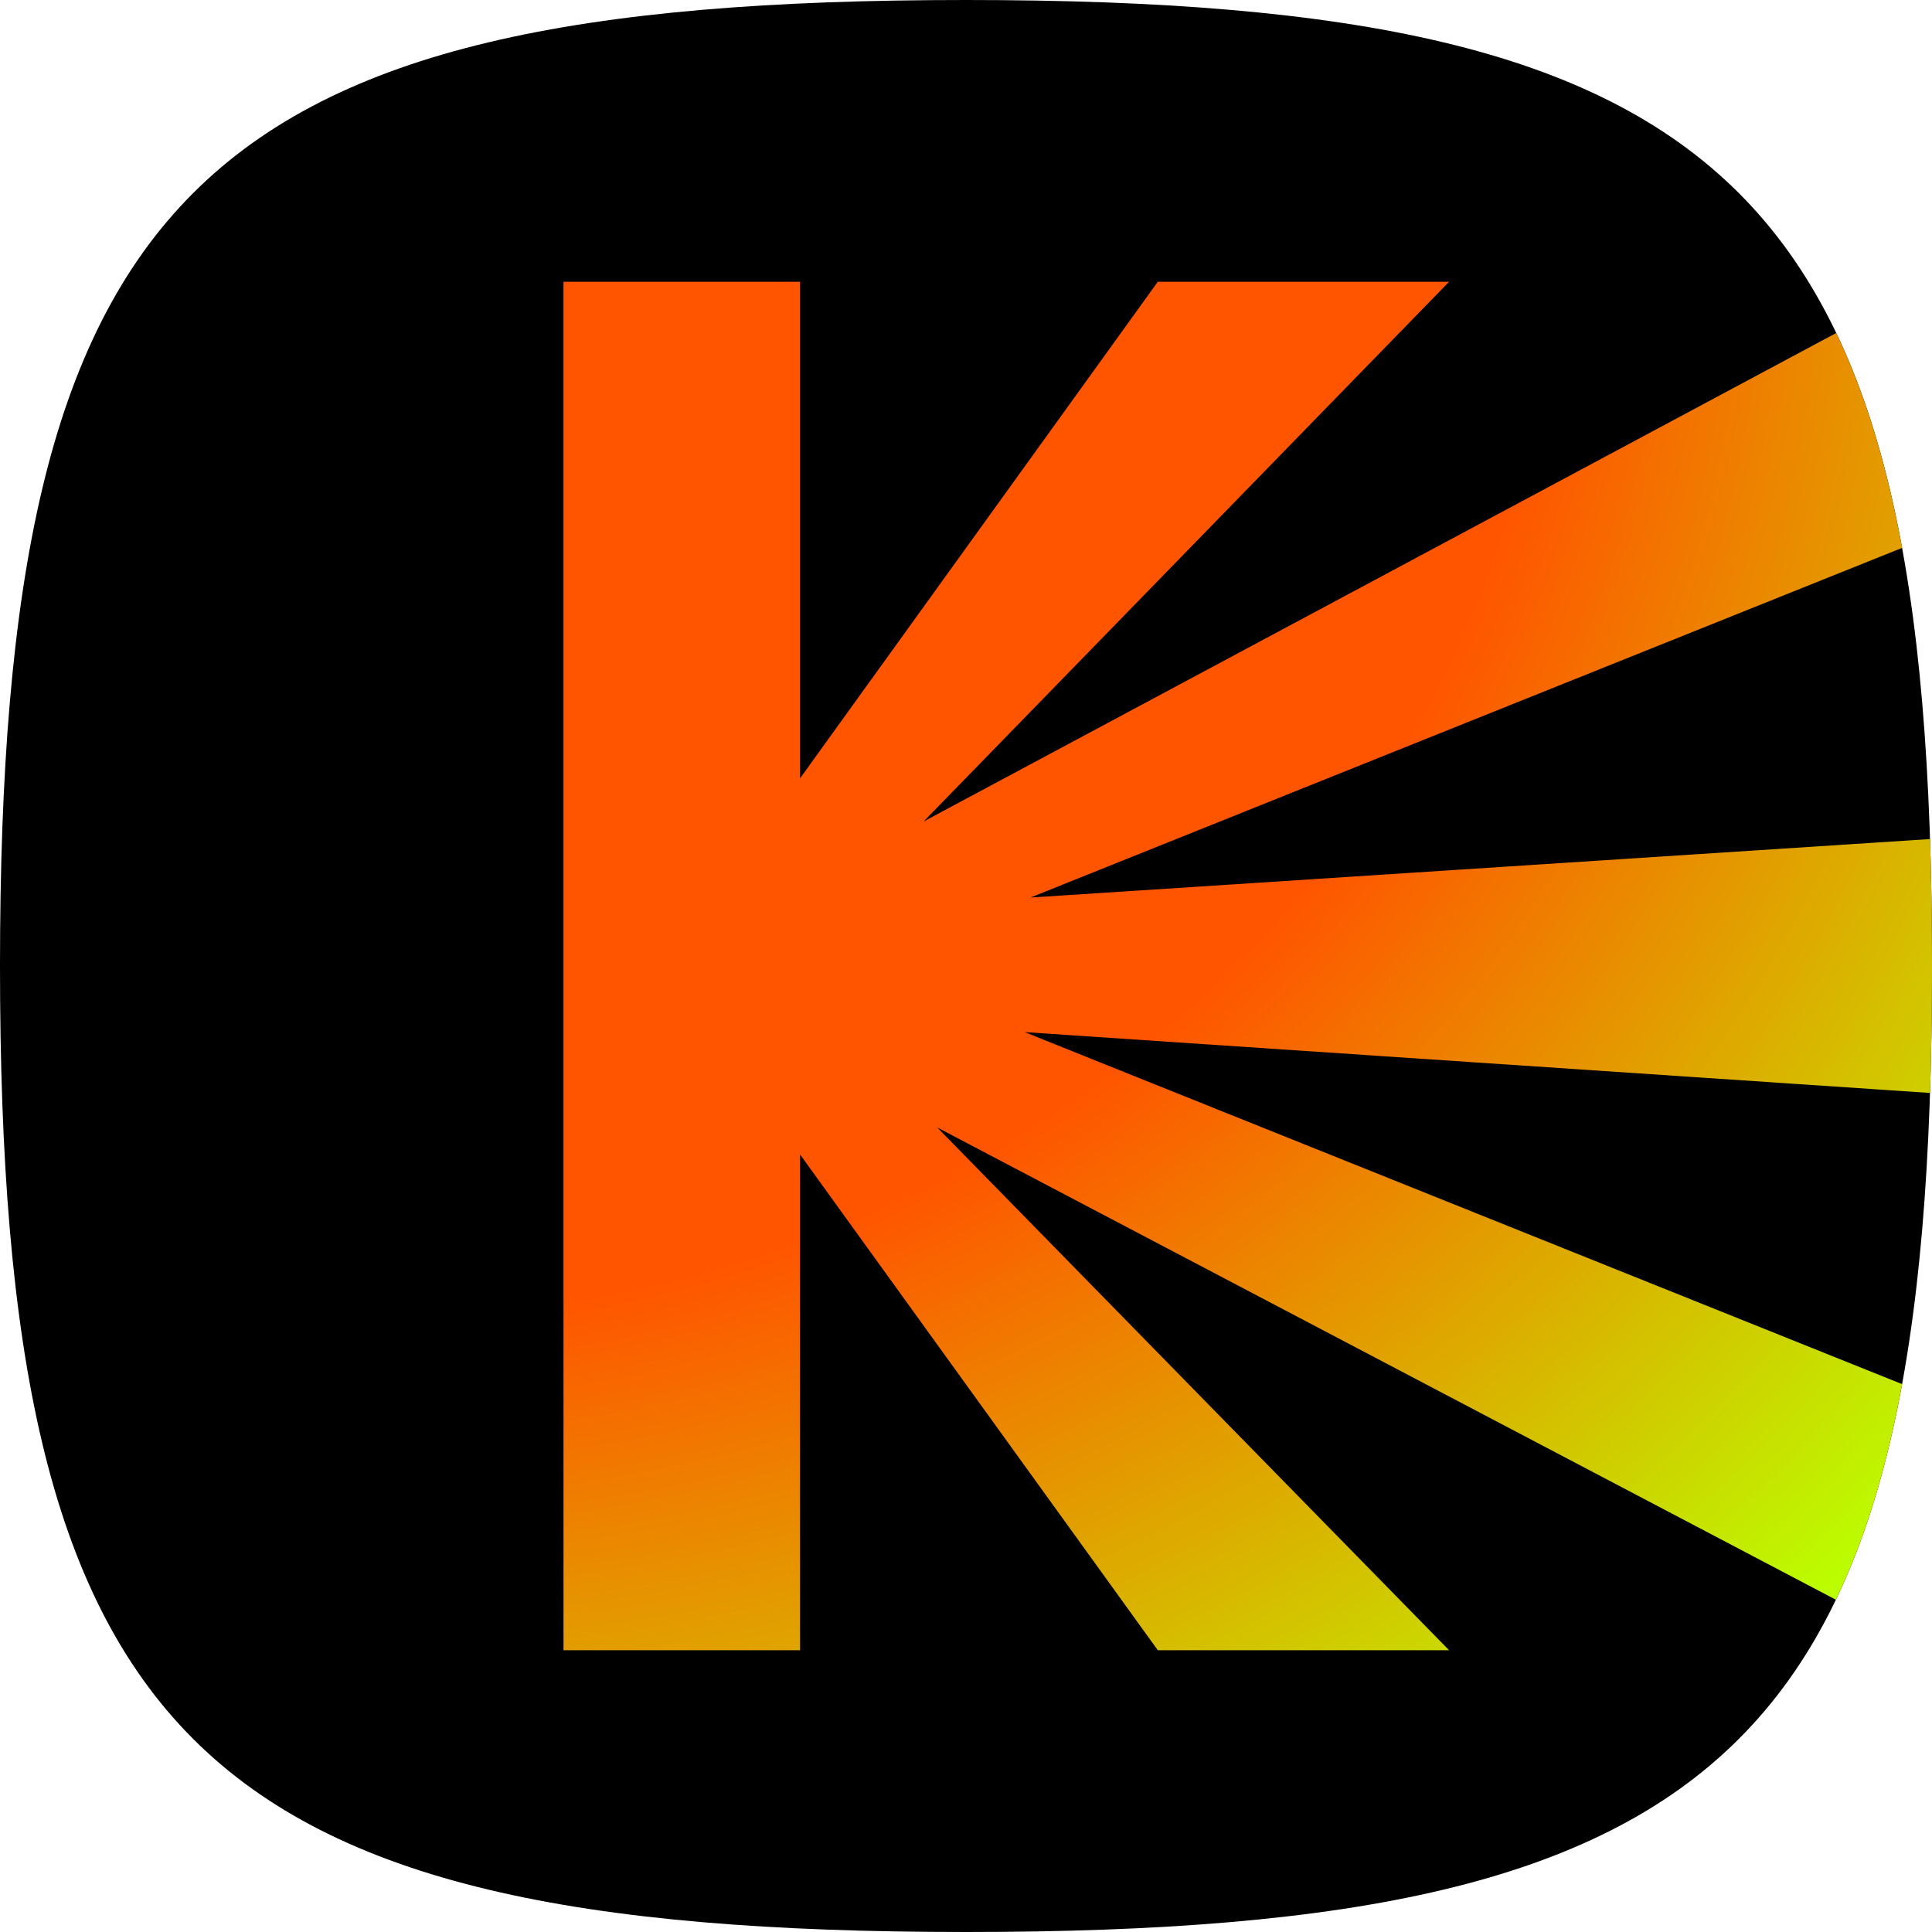 <svg width="48" height="48" viewBox="0 0 48 48" fill="none" xmlns="http://www.w3.org/2000/svg">
<path d="M48 24C48 43.205 43.205 48 24 48C4.795 48 0 43.205 0 24C0 4.795 4.795 0 24 0C43.205 0 48 4.795 48 24Z" fill="black"/>
<path d="M47.951 27.154C47.984 26.148 48 25.098 48 24C48 22.902 47.984 21.852 47.951 20.846L25.602 22.299L47.257 13.612C46.881 11.558 46.347 9.79 45.621 8.273L22.947 20.41L36.003 7H28.766L19.877 19.338V7H14V41H19.877V28.682L28.766 41H36.003L23.286 28.012L45.612 39.745C46.343 38.225 46.88 36.45 47.257 34.388L25.459 25.643L47.951 27.154Z" fill="url(#paint0_radial_16513_8424)"/>
<defs>
<radialGradient id="paint0_radial_16513_8424" cx="0" cy="0" r="1" gradientUnits="userSpaceOnUse" gradientTransform="translate(5.642 1.05) rotate(33.198) scale(68.566 63.722)">
<stop offset="0.496" stop-color="#FF5500"/>
<stop offset="0.808" stop-color="#BBFF00"/>
<stop offset="1" stop-color="#00FFBB"/>
</radialGradient>
</defs>
</svg>
